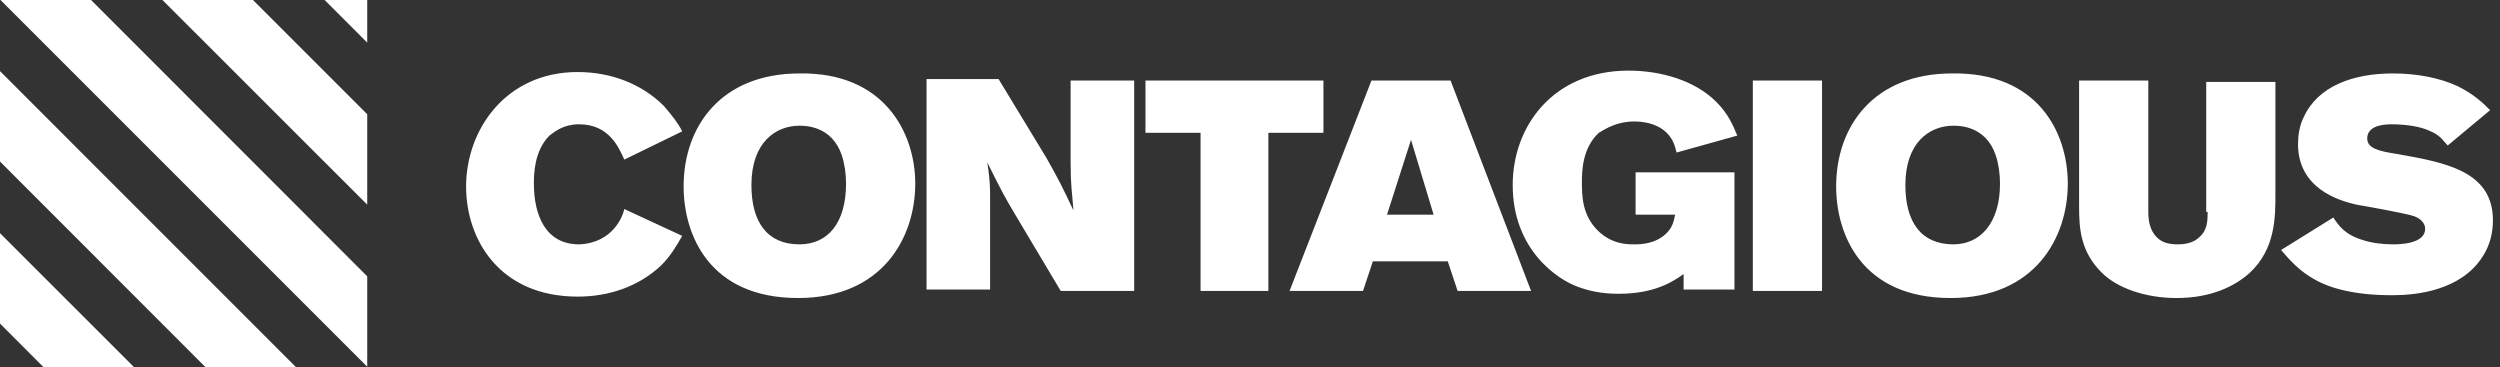 <svg width="177" height="26" viewBox="0 0 177 26" fill="none" xmlns="http://www.w3.org/2000/svg">
<rect x="0" y="0" width="177" height="26" fill="#333333" stroke="none"/>
<path d="M9.497 26L0 16.509V22.909L3.087 26H9.497ZM20.962 26L0 5.036V11.436L14.553 26H20.962ZM11.501 0L26 14.491V8.091L17.911 0H11.501ZM22.985 0L26 3.018V0H22.985ZM0.036 0L26 25.964V19.564L6.446 0H0.036Z" fill="white"/>
<path d="M44.2 14.8L48.3 16.7C47.9 17.4 47.5 18.1 46.8 18.8C45.2 20.3 43.1 21 40.9 21C35.4 21 33 17 33 13.2C33 9.2 35.8 5.1 40.9 5.1C43.2 5.1 45.4 5.9 47 7.5C47.6 8.2 48 8.7 48.3 9.3L44.2 11.3C43.8 10.4 43.1 8.8 41 8.8C39.9 8.8 39.3 9.3 38.9 9.6C37.8 10.7 37.8 12.4 37.8 13C37.8 15.2 38.6 17.3 41 17.3C43.4 17.2 44.1 15.3 44.2 14.8ZM64.8 13C64.8 16.8 62.5 21.1 56.5 21.1C50.2 21.1 48.4 16.6 48.4 13.2C48.4 8.9 51.1 5.2 56.6 5.2C62.6 5.1 64.8 9.4 64.8 13ZM59.9 13C59.9 12.3 59.8 11.6 59.6 11C58.9 8.9 57 8.9 56.6 8.9C54.9 8.9 53.2 10.1 53.2 13.1C53.2 15.7 54.3 17.3 56.6 17.3C58.6 17.3 59.9 15.8 59.9 13ZM75.8 11.5C75.8 13.2 75.9 13.5 76 14.9C75.2 13.2 75 12.8 74.1 11.2L70.7 5.6H65.6V20.5H70.1V14.5C70.1 13.1 70.1 12.8 69.9 11.5C70.9 13.5 71.1 13.9 72 15.4L75.1 20.6H80.3V5.7H75.8V11.5ZM93.7 5.7H81.1V9.4H85V20.6H89.8V9.4H93.7V5.7ZM102.7 5.7L108.4 20.6H103.2L102.5 18.5H97.2L96.5 20.6H91.3L97.1 5.7H102.7ZM101.5 15.2L99.9 9.9L98.2 15.2H101.5ZM115.7 8.6C116.7 8.6 117.5 8.9 118 9.4C118.5 9.9 118.6 10.4 118.7 10.8L123 9.6C122.7 8.9 122.4 8.1 121.5 7.2C120 5.7 117.6 5 115.3 5C110 5 107.1 8.9 107.1 13.1C107.1 17.7 110.3 19.8 111.7 20.3C112.5 20.6 113.4 20.8 114.6 20.8C117.2 20.8 118.5 19.9 119.2 19.4V20.5H122.8V12.2H115.8V15.2H118.6C118.5 15.7 118.4 16.1 118 16.5C117.2 17.3 116.1 17.3 115.7 17.3C115.2 17.3 114.1 17.3 113.1 16.3C112 15.2 112 13.8 112 12.9C112 12.2 112 10.5 113.2 9.4C113.7 9.1 114.5 8.6 115.7 8.6ZM124.1 20.6H129V5.7H124.1V20.6ZM146.4 13C146.4 16.8 144.1 21.1 138.1 21.1C131.8 21.1 130 16.6 130 13.2C130 8.9 132.7 5.2 138.2 5.2C144.3 5.1 146.4 9.4 146.4 13ZM141.6 13C141.6 12.3 141.5 11.6 141.3 11C140.6 8.9 138.7 8.9 138.3 8.9C136.6 8.9 134.9 10.1 134.9 13.1C134.9 15.7 136 17.3 138.3 17.3C140.2 17.3 141.6 15.8 141.6 13ZM156.3 15C156.3 15.6 156.3 16.3 155.7 16.8C155.4 17.1 154.9 17.3 154.2 17.3C153.6 17.3 153.1 17.2 152.7 16.8C152.2 16.3 152.1 15.6 152.1 15V5.7H147.2V14.6C147.2 16.2 147.3 17.8 148.8 19.3C149.9 20.4 151.9 21.1 154.1 21.1C156.5 21.1 158.2 20.3 159.3 19.3C161.1 17.6 161.1 15.4 161.1 13.7V5.8H156.2V15H156.3ZM169.7 10.9C168.4 10.7 167.6 10.5 167.6 9.8C167.6 9 168.5 8.8 169.3 8.8C170.1 8.8 171.3 8.9 172.1 9.3C172.8 9.6 173 10 173.3 10.3L176.3 7.8C175.8 7.3 175.2 6.7 174 6.1C172.7 5.5 171.1 5.2 169.4 5.2C166.6 5.2 164.1 6.1 163.1 8.3C162.8 8.9 162.7 9.6 162.7 10.2C162.7 13.3 165.5 14.2 166.9 14.5C167.5 14.6 170.3 15.1 170.9 15.3C171.7 15.6 171.7 16.1 171.7 16.2C171.7 17.3 169.8 17.3 169.4 17.3C168.7 17.3 167.9 17.2 167.3 17C166 16.6 165.6 16 165.2 15.4L161.5 17.7C162.2 18.5 163.3 19.9 165.7 20.5C166.9 20.8 168.1 20.9 169.3 20.9C170.1 20.9 173.2 20.9 175.1 19C175.8 18.3 176.5 17.2 176.5 15.6C176.5 12.1 173.1 11.5 169.7 10.9Z" fill="white"/>
</svg>

